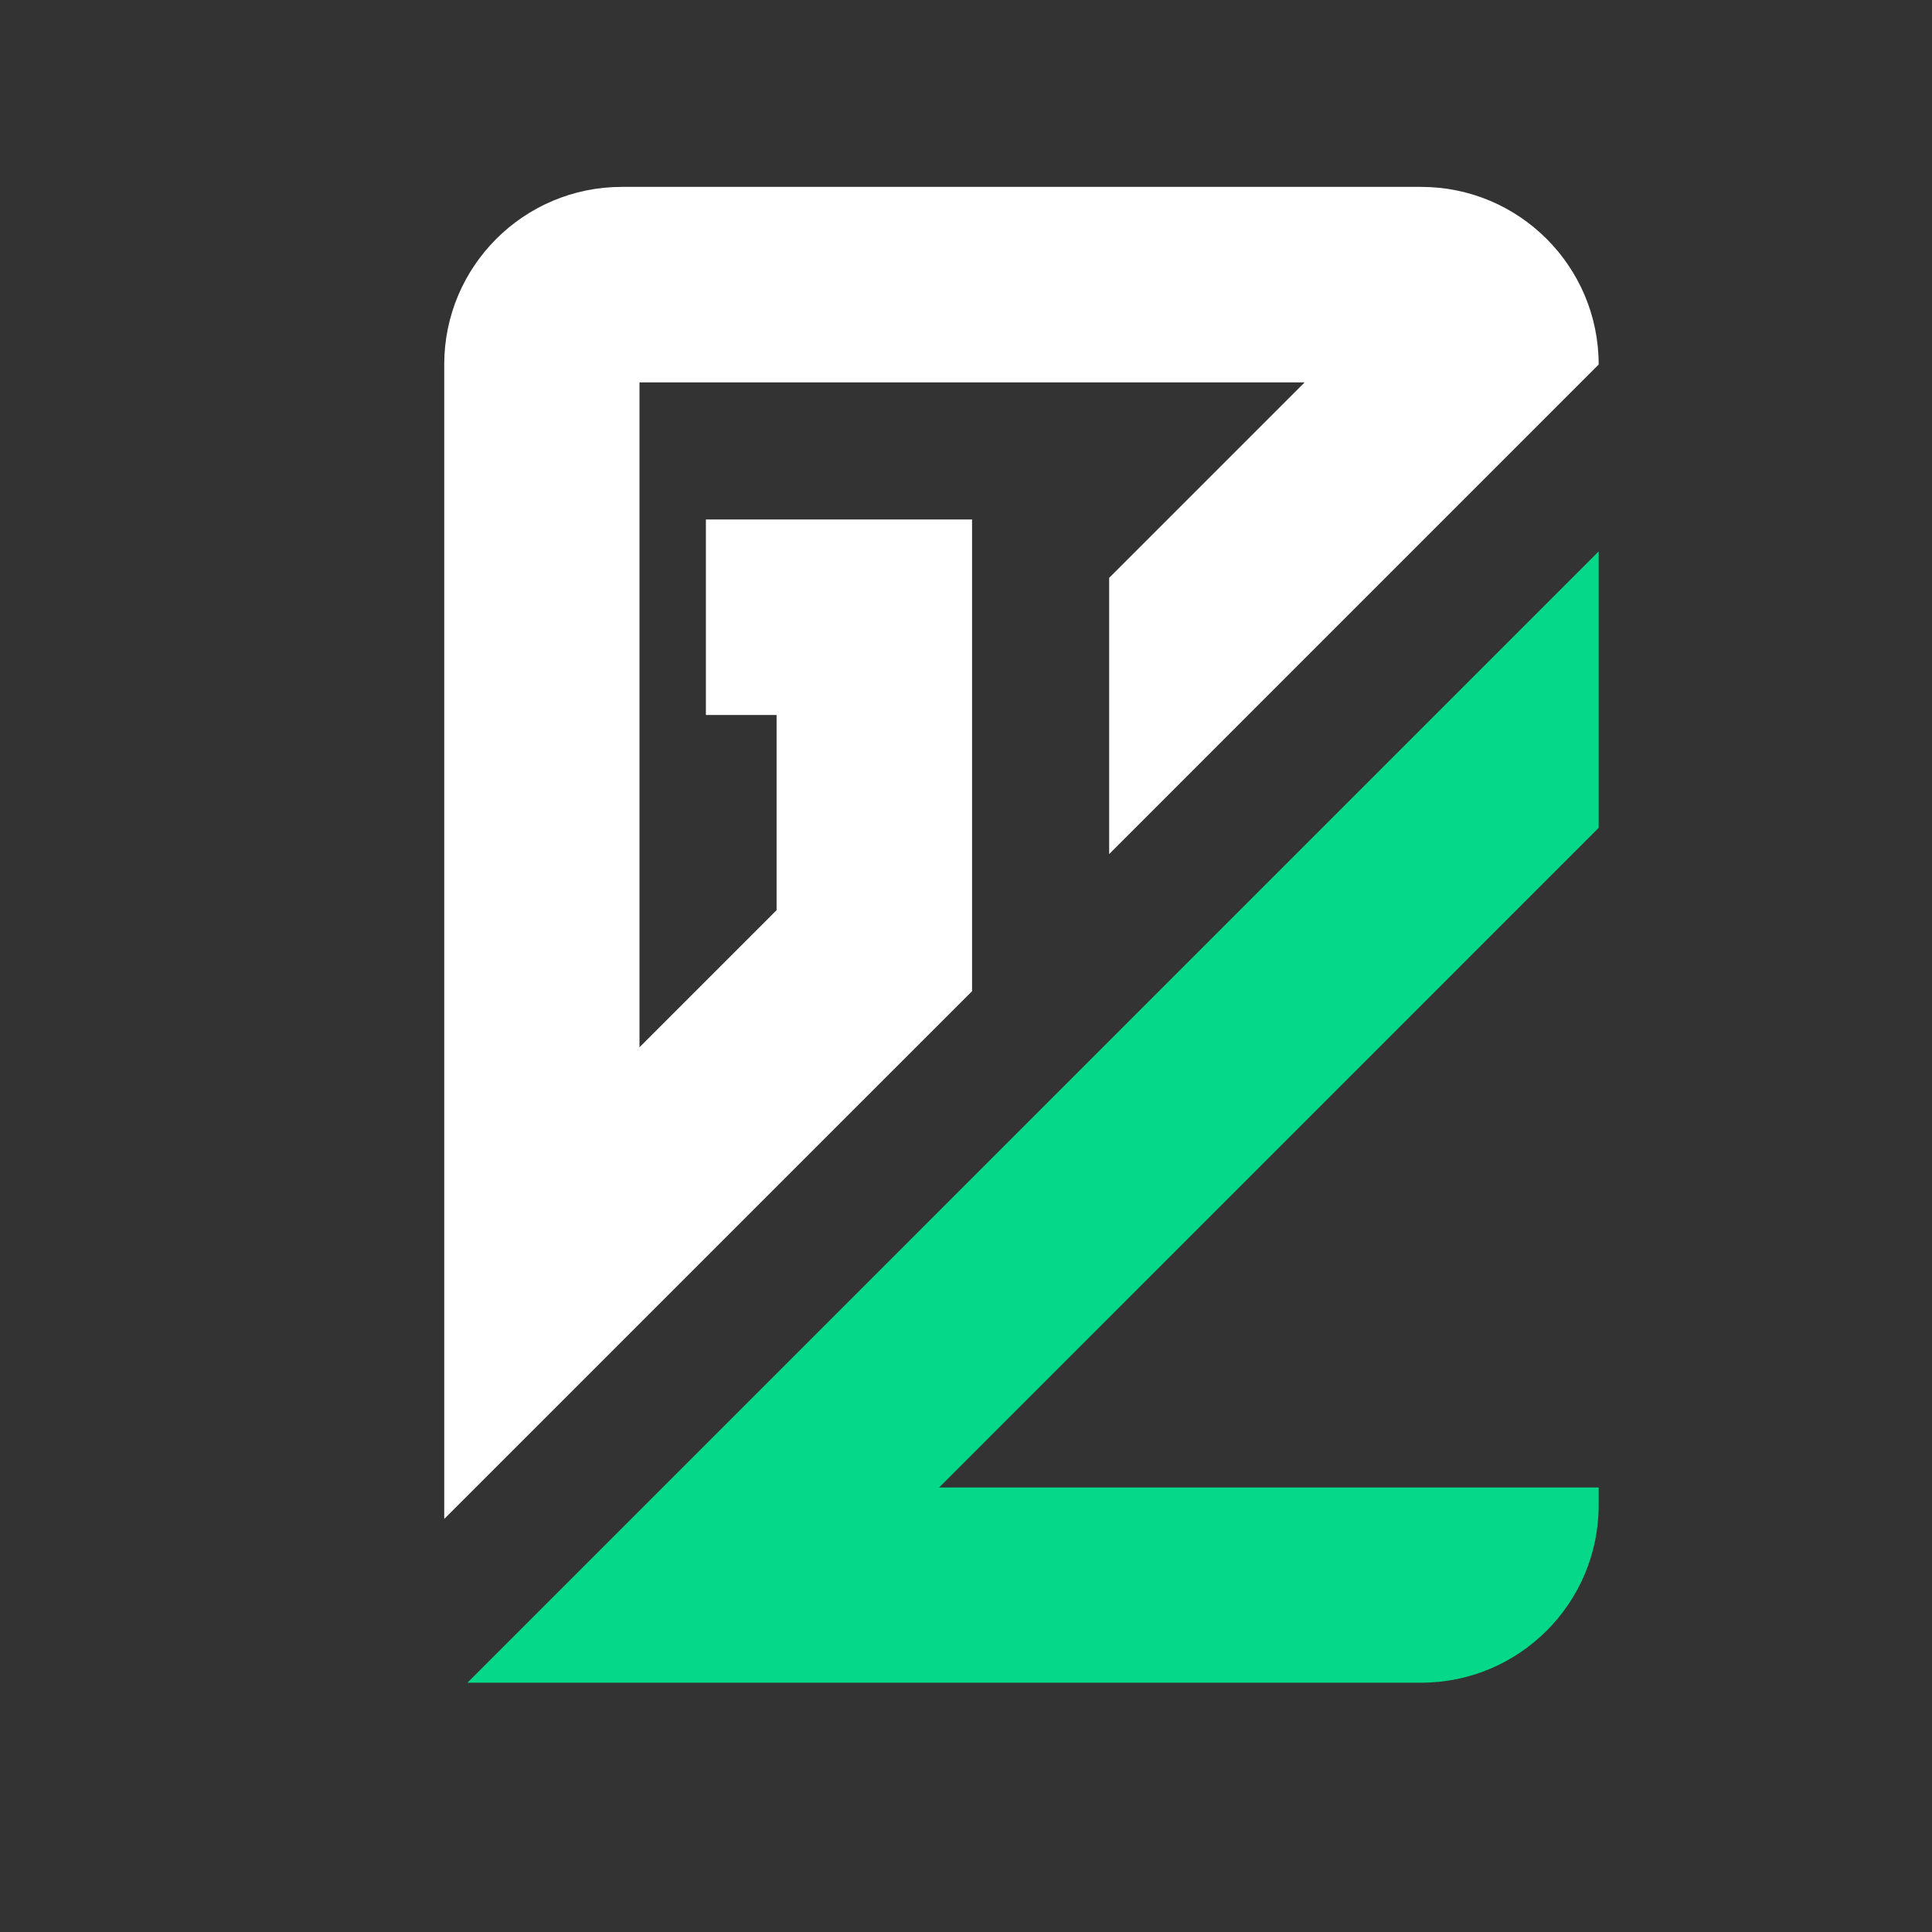 <?xml version="1.0" encoding="UTF-8"?>
<svg xmlns="http://www.w3.org/2000/svg" xmlns:xlink="http://www.w3.org/1999/xlink" width="40" zoomAndPan="magnify" viewBox="0 0 30 30" height="40" preserveAspectRatio="xMidYMid meet" version="1.0">
  <rect x="0" y="0" width="30" height="30" fill="#333333" stroke="none"/>
  <defs>
    <clipPath id="6d8517bf98">
      <path d="M 7 8 L 25 8 L 25 26.129 L 7 26.129 Z M 7 8 " clip-rule="nonzero"></path>
    </clipPath>
    <clipPath id="30656d6655">
      <path d="M 6.891 2.902 L 25 2.902 L 25 24 L 6.891 24 Z M 6.891 2.902 " clip-rule="nonzero"></path>
    </clipPath>
  </defs>
  <g clip-path="url(#6d8517bf98)">
    <path fill="#06d889" d="M 7.258 26.129 L 24.824 8.562 L 24.824 12.855 L 14.582 23.098 L 24.824 23.098 L 24.824 23.371 C 24.824 24.895 23.59 26.129 22.066 26.129 Z M 7.258 26.129 " fill-opacity="1" fill-rule="nonzero"></path>
  </g>
  <g clip-path="url(#30656d6655)">
    <path fill="#ffffff" d="M 24.824 5.66 L 17.223 13.262 L 17.223 8.973 L 20.258 5.938 L 9.93 5.938 L 9.93 16.262 L 12.059 14.133 L 12.059 11.102 L 10.961 11.102 L 10.961 8.066 L 15.094 8.066 L 15.094 15.391 L 6.898 23.586 L 6.898 5.66 C 6.898 4.137 8.133 2.902 9.656 2.902 L 22.066 2.902 C 23.59 2.902 24.824 4.137 24.824 5.66 Z M 24.824 5.66 " fill-opacity="1" fill-rule="nonzero"></path>
  </g>
</svg>
